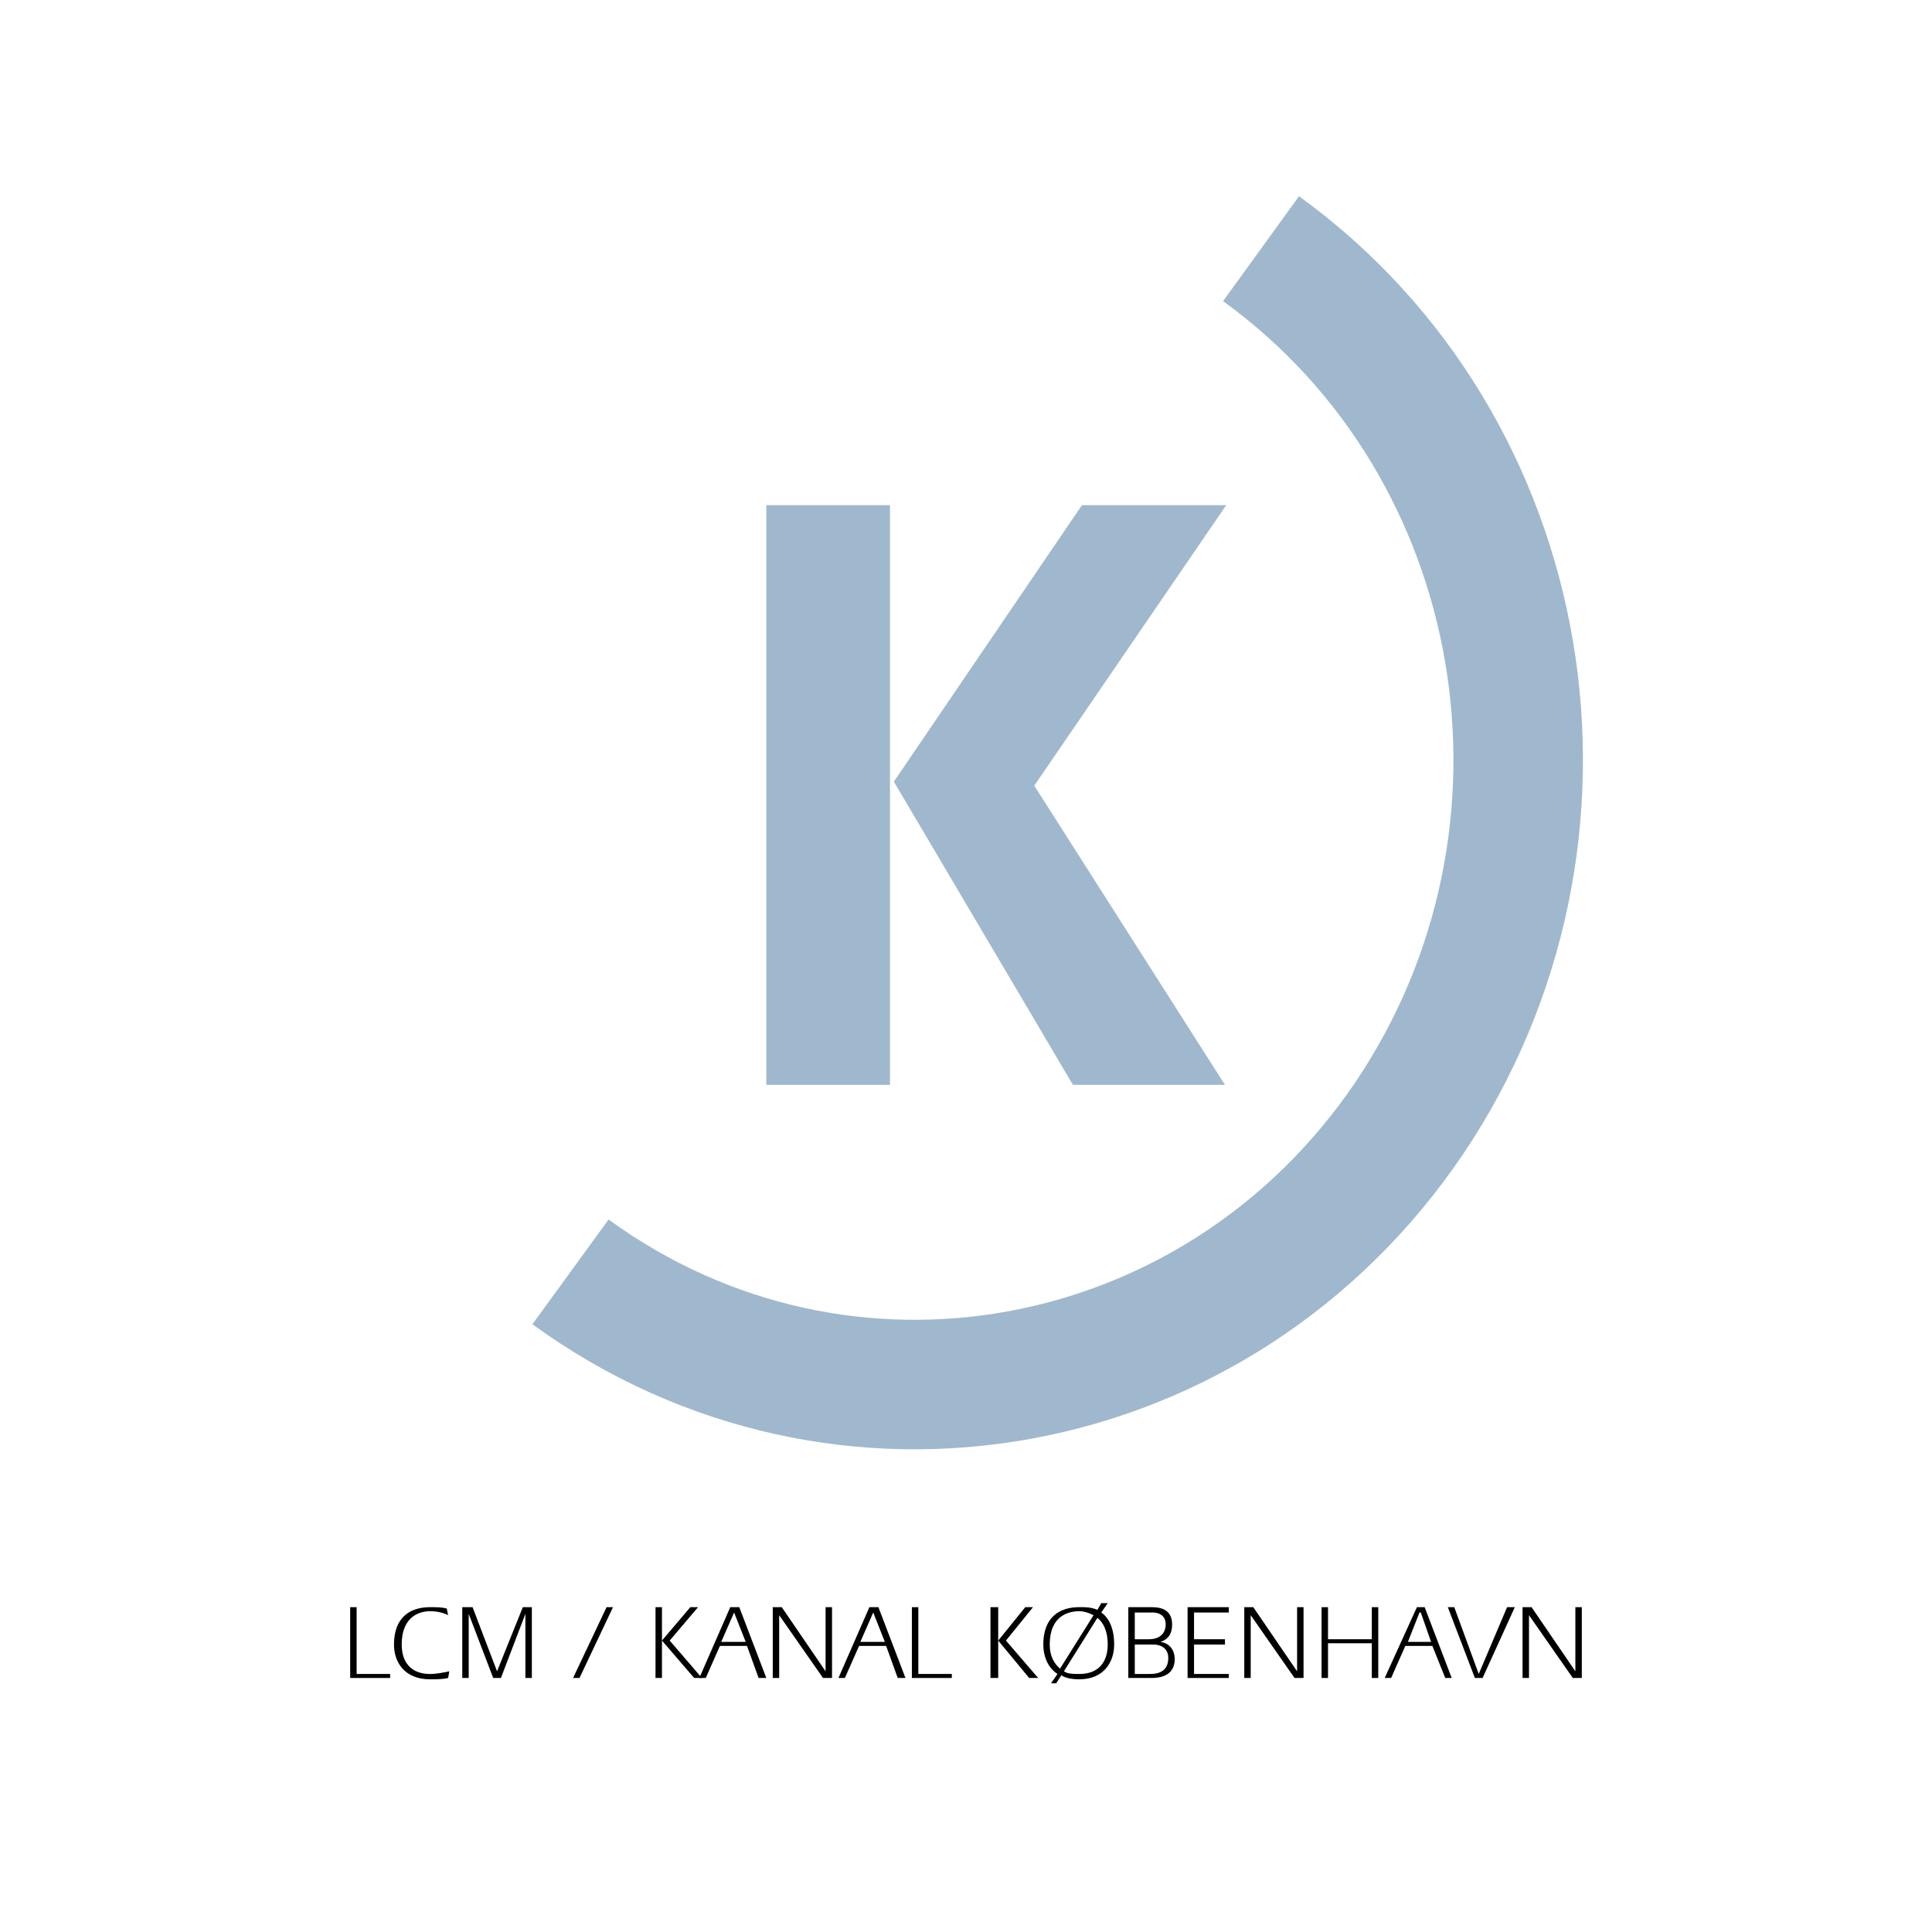 <?xml version="1.0" encoding="utf-8"?>
<!-- Generator: Adobe Illustrator 13.0.0, SVG Export Plug-In . SVG Version: 6.00 Build 14948)  -->
<!DOCTYPE svg PUBLIC "-//W3C//DTD SVG 1.0//EN" "http://www.w3.org/TR/2001/REC-SVG-20010904/DTD/svg10.dtd">
<svg version="1.0" id="Layer_1" xmlns="http://www.w3.org/2000/svg" xmlns:xlink="http://www.w3.org/1999/xlink" x="0px" y="0px"
	 width="192.756px" height="192.756px" viewBox="0 0 192.756 192.756" enable-background="new 0 0 192.756 192.756"
	 xml:space="preserve">
<g>
	<polygon fill-rule="evenodd" clip-rule="evenodd" fill="#FFFFFF" points="0,0 192.756,0 192.756,192.756 0,192.756 0,0 	"/>
	<path fill="none" stroke="#A0B8CD" stroke-width="12.922" stroke-miterlimit="2.613" d="M56.918,126.896
		c27.121,19.725,64.653,12.795,83.677-15.326c19.022-28.253,12.467-67.035-14.782-86.759"/>
	<path fill-rule="evenodd" clip-rule="evenodd" fill="#A0B8CD" d="M122.342,50.399l-19.152,27.987l19.024,29.852h-15.168
		L89.18,77.986l18.766-27.587H122.342L122.342,50.399z M76.455,50.399h12.339v57.839H76.455V50.399L76.455,50.399z"/>
	<polygon fill-rule="evenodd" clip-rule="evenodd" points="34.939,160.348 35.581,160.348 35.581,167.012 38.923,167.012 
		38.923,167.412 34.939,167.412 34.939,160.348 	"/>
	<path fill-rule="evenodd" clip-rule="evenodd" d="M44.707,167.412c-0.515,0.133-1.157,0.133-1.8,0.133
		c-2.57,0-3.599-1.732-3.599-3.465c0-2.666,1.542-3.732,3.599-3.732c0.643,0,1.157,0,1.671,0.133l0.128,0.668
		c-0.515-0.268-1.157-0.4-1.8-0.4c-0.899,0-2.828,0.4-2.828,3.332c0,1.732,0.9,2.932,2.828,2.932c0.643,0,1.285-0.133,1.928-0.266
		L44.707,167.412L44.707,167.412z"/>
	<polygon fill-rule="evenodd" clip-rule="evenodd" points="52.162,160.348 53.062,160.348 53.062,167.412 52.419,167.412 
		52.419,161.016 52.419,161.016 49.977,167.412 49.206,167.412 46.764,161.016 46.764,161.016 46.764,167.412 46.121,167.412 
		46.121,160.348 47.149,160.348 49.59,166.746 52.162,160.348 	"/>
	<polygon fill-rule="evenodd" clip-rule="evenodd" points="60.517,160.348 61.16,160.348 57.818,167.412 57.175,167.412 
		60.517,160.348 	"/>
	<path fill-rule="evenodd" clip-rule="evenodd" d="M65.401,167.412h0.643v-7.064h-0.643V167.412L65.401,167.412z M66.044,163.68
		l3.214,3.732h0.77l-3.212-3.732l2.828-3.332h-0.771L66.044,163.68L66.044,163.68z"/>
	<path fill-rule="evenodd" clip-rule="evenodd" d="M71.957,163.812l1.285-2.932l0,0l1.157,2.932H71.957L71.957,163.812z
		 M69.771,167.412h0.644l1.413-3.199h2.7l1.157,3.199h0.771l-2.699-7.064h-0.899L69.771,167.412L69.771,167.412z"/>
	<polygon fill-rule="evenodd" clip-rule="evenodd" points="77.097,160.348 77.998,160.348 82.368,166.746 82.368,166.746 
		82.368,160.348 83.011,160.348 83.011,167.412 82.111,167.412 77.74,161.148 77.74,161.148 77.74,167.412 77.097,167.412 
		77.097,160.348 	"/>
	<path fill-rule="evenodd" clip-rule="evenodd" d="M85.838,163.812l1.285-2.932l0,0l1.158,2.932H85.838L85.838,163.812z
		 M83.653,167.412h0.643l1.415-3.199h2.699l1.157,3.199h0.771l-2.699-7.064h-0.9L83.653,167.412L83.653,167.412z"/>
	<polygon fill-rule="evenodd" clip-rule="evenodd" points="90.979,160.348 91.622,160.348 91.622,167.012 94.964,167.012 
		94.964,167.412 90.979,167.412 90.979,160.348 	"/>
	<path fill-rule="evenodd" clip-rule="evenodd" d="M102.291,160.348h0.771l-2.699,3.332l3.213,3.732h-0.899l-3.085-3.732
		L102.291,160.348L102.291,160.348z M99.335,167.412H98.82v-7.064h0.771v7.064H99.335L99.335,167.412z"/>
	<path fill-rule="evenodd" clip-rule="evenodd" d="M105.762,166.479c-0.644-0.533-1.029-1.332-1.029-2.398
		c0-2.932,1.929-3.332,2.957-3.332c0.386,0,0.899,0.133,1.414,0.4L105.762,166.479L105.762,166.479z M109.488,161.414
		c0.515,0.398,1.028,1.199,1.028,2.666c0,1.732-0.899,2.932-2.827,2.932c-0.644,0-1.157,0-1.543-0.266L109.488,161.414
		L109.488,161.414z M104.861,167.945h0.514l0.515-0.801c0.386,0.268,1.028,0.4,1.8,0.4c2.442,0,3.471-1.732,3.471-3.465
		c0-1.6-0.515-2.666-1.286-3.199l0.643-0.932h-0.643l-0.386,0.666c-0.643-0.268-1.156-0.268-1.799-0.268
		c-2.057,0-3.6,1.066-3.6,3.732c0,1.066,0.386,2.266,1.414,2.932L104.861,167.945L104.861,167.945z"/>
	<path fill-rule="evenodd" clip-rule="evenodd" d="M113.217,164.08h1.927c0.516,0,1.415,0.266,1.415,1.332
		c0,1.201-0.772,1.6-1.8,1.6h-1.542V164.08L113.217,164.08z M113.217,160.881h1.799c0.386,0,1.285,0.135,1.285,1.199
		c0,0.666-0.386,1.467-1.671,1.467h-1.413V160.881L113.217,160.881z M112.573,167.412h2.314c1.671,0,2.313-0.799,2.313-1.867
		c0-0.932-0.515-1.598-1.415-1.732l0,0c0.772-0.266,1.157-0.799,1.157-1.732c0-1.6-1.284-1.732-2.056-1.732h-2.314V167.412
		L112.573,167.412z"/>
	<polygon fill-rule="evenodd" clip-rule="evenodd" points="122.214,163.547 122.214,164.08 119.129,164.08 119.129,167.012 
		122.599,167.012 122.599,167.412 118.486,167.412 118.486,160.348 122.599,160.348 122.599,160.881 119.129,160.881 
		119.129,163.547 122.214,163.547 	"/>
	<polygon fill-rule="evenodd" clip-rule="evenodd" points="124.142,160.348 125.041,160.348 129.411,166.746 129.411,166.746 
		129.411,160.348 130.055,160.348 130.055,167.412 129.155,167.412 124.784,161.148 124.784,161.148 124.784,167.412 
		124.142,167.412 124.142,160.348 	"/>
	<polygon fill-rule="evenodd" clip-rule="evenodd" points="131.854,160.348 132.496,160.348 132.496,163.547 136.866,163.547 
		136.866,160.348 137.509,160.348 137.509,167.412 136.866,167.412 136.866,163.947 132.496,163.947 132.496,167.412 
		131.854,167.412 131.854,160.348 	"/>
	<path fill-rule="evenodd" clip-rule="evenodd" d="M140.466,163.812l1.157-2.932h0.128l1.028,2.932H140.466L140.466,163.812z
		 M138.152,167.412h0.643l1.413-3.199h2.699l1.285,3.199h0.644l-2.699-7.064h-0.772L138.152,167.412L138.152,167.412z"/>
	<polygon fill-rule="evenodd" clip-rule="evenodd" points="144.449,160.348 145.093,160.348 147.534,167.012 147.534,167.012 
		150.362,160.348 151.134,160.348 147.92,167.412 147.149,167.412 144.449,160.348 	"/>
	<polygon fill-rule="evenodd" clip-rule="evenodd" points="151.905,160.348 152.805,160.348 157.175,166.746 157.175,166.746 
		157.175,160.348 157.817,160.348 157.817,167.412 156.918,167.412 152.548,161.148 152.548,161.148 152.548,167.412 
		151.905,167.412 151.905,160.348 	"/>
</g>
</svg>
